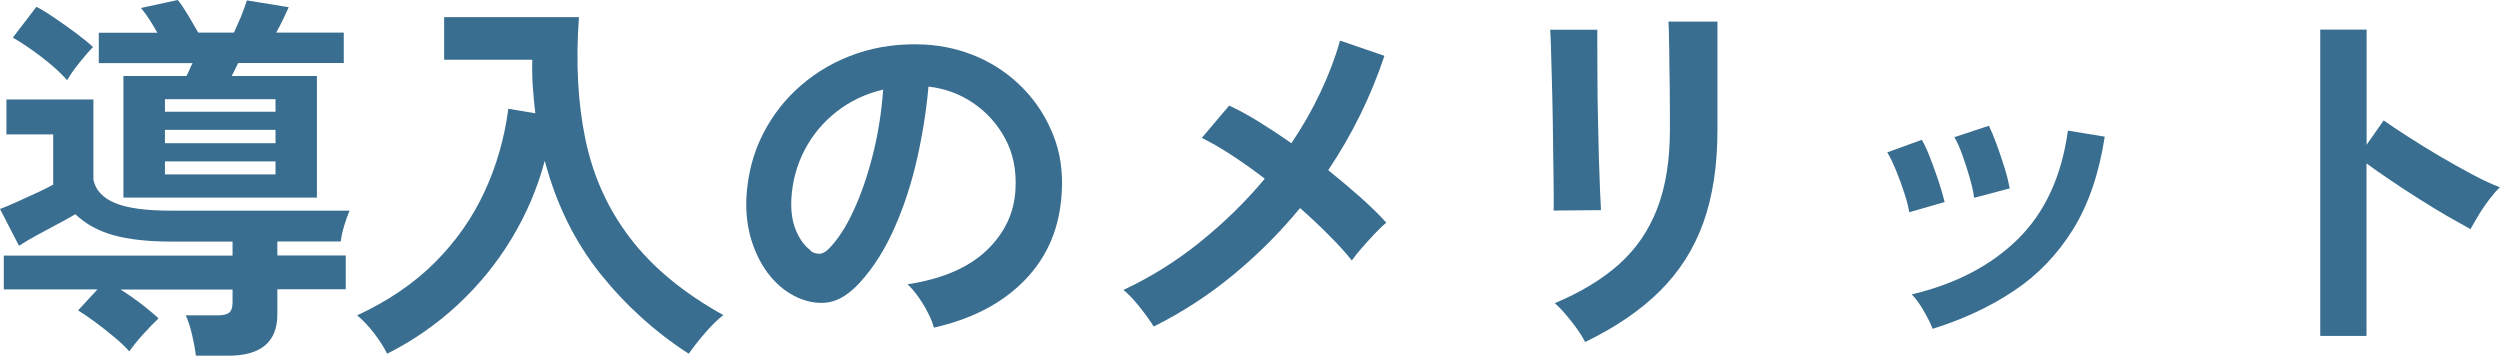 <?xml version="1.0" encoding="UTF-8"?>
<svg id="_レイヤー_2" data-name="レイヤー 2" xmlns="http://www.w3.org/2000/svg" viewBox="0 0 190.82 27.17">
  <defs>
    <style>
      .cls-1 {
        fill: #396e90;
      }
    </style>
  </defs>
  <g id="_レイヤー_1-2" data-name="レイヤー 1">
    <g>
      <path class="cls-1" d="M14.96,27.17c-.06-.48-.16-1.03-.3-1.62-.14-.6-.3-1.09-.48-1.48h2.44c.41,0,.7-.07.87-.2.17-.14.26-.4.26-.78v-.99h-8.55c.5.31,1,.66,1.51,1.04.5.39.97.77,1.39,1.16-.33.31-.71.71-1.16,1.2-.45.49-.8.93-1.07,1.32-.31-.35-.7-.72-1.16-1.1-.46-.39-.94-.76-1.42-1.12-.48-.36-.93-.66-1.33-.91l1.48-1.6H.29v-2.58h17.46v-1.07h-4.67c-1.76,0-3.22-.16-4.39-.48s-2.15-.86-2.94-1.61c-.33.19-.74.43-1.25.7-.5.27-1.03.55-1.57.84s-1.03.58-1.48.87l-1.45-2.81c.37-.14.8-.31,1.29-.54.49-.22.99-.45,1.49-.68s.93-.44,1.28-.64v-3.83H.49v-2.67h6.64v6.12c.16.79.7,1.39,1.64,1.78.94.4,2.37.59,4.31.59h13.6c-.13.31-.27.69-.41,1.15-.14.45-.22.86-.26,1.2h-4.84v1.07h5.22v2.58h-5.22v1.91c0,2.11-1.25,3.16-3.74,3.16h-2.46ZM5.13,6.12c-.54-.6-1.21-1.2-2-1.8-.79-.6-1.51-1.08-2.15-1.45L2.78.52c.41.21.88.5,1.42.87.54.37,1.07.74,1.59,1.13.52.39.96.74,1.31,1.07-.31.31-.66.72-1.06,1.22-.4.5-.7.94-.91,1.3ZM9.42,15.08V5.8h4.81c.1-.17.18-.35.25-.52.07-.17.14-.33.22-.46h-7.16v-2.32h4.47c-.19-.35-.4-.69-.61-1.02-.21-.33-.43-.62-.64-.87l2.81-.61c.21.25.46.62.75,1.1.29.48.56.95.81,1.39h2.73c.17-.37.35-.78.54-1.23.18-.45.33-.87.45-1.23l3.19.52c-.12.25-.26.55-.42.9-.17.35-.34.7-.54,1.04h5.16v2.32h-8.06l-.49.99h6.5v9.28h-14.76ZM12.59,8.53h8.44v-.96h-8.44v.96ZM12.59,10.93h8.44v-1.02h-8.44v1.02ZM12.59,13.31h8.44v-.99h-8.44v.99Z"/>
      <path class="cls-1" d="M29.55,27c-.25-.5-.58-1.02-1-1.57-.42-.54-.85-1-1.29-1.36,2.38-1.1,4.36-2.46,5.96-4.06,1.59-1.6,2.85-3.4,3.77-5.39.92-1.99,1.52-4.1,1.81-6.32l2.06.35c-.08-.66-.14-1.32-.19-2-.05-.68-.06-1.37-.04-2.09h-6.73V1.31h10.29c-.25,3.4-.09,6.51.49,9.31.58,2.8,1.71,5.32,3.41,7.54,1.69,2.22,4.06,4.19,7.12,5.89-.43.33-.89.78-1.39,1.36-.5.58-.92,1.11-1.25,1.59-2.57-1.66-4.82-3.7-6.76-6.12-1.93-2.42-3.35-5.29-4.23-8.61-.56,2.11-1.41,4.09-2.54,5.96-1.13,1.87-2.5,3.54-4.1,5.03-1.61,1.49-3.4,2.74-5.39,3.74Z"/>
      <path class="cls-1" d="M71.28,25c-.08-.31-.22-.68-.44-1.1-.21-.43-.46-.84-.74-1.23-.28-.4-.56-.72-.83-.97,2.65-.41,4.66-1.27,6.05-2.6,1.38-1.32,2.11-2.89,2.19-4.68.08-1.43-.18-2.71-.78-3.83-.6-1.12-1.42-2.03-2.45-2.73-1.03-.7-2.17-1.11-3.41-1.25-.16,1.8-.45,3.64-.87,5.51-.43,1.88-1,3.64-1.73,5.28-.72,1.64-1.61,3.04-2.65,4.18-.79.85-1.56,1.34-2.31,1.48-.74.14-1.53.03-2.36-.32-.81-.35-1.53-.9-2.15-1.65-.62-.75-1.09-1.65-1.42-2.68-.33-1.03-.46-2.14-.41-3.32.1-1.76.51-3.37,1.25-4.83.74-1.46,1.72-2.72,2.96-3.78,1.24-1.06,2.66-1.87,4.26-2.41,1.6-.54,3.32-.76,5.13-.67,1.47.08,2.85.41,4.15.99,1.3.58,2.43,1.38,3.41,2.39.98,1.02,1.73,2.19,2.26,3.52.53,1.33.75,2.79.65,4.38-.14,2.65-1.06,4.87-2.78,6.66-1.72,1.79-4.05,3.01-6.99,3.67ZM61.86,19.14c.21.16.44.23.67.23s.46-.12.7-.35c.7-.7,1.34-1.68,1.93-2.96.59-1.28,1.08-2.72,1.48-4.32.4-1.6.65-3.24.77-4.9-1.33.31-2.52.87-3.55,1.68-1.04.81-1.85,1.79-2.45,2.94-.6,1.15-.94,2.41-1.01,3.78-.04.91.08,1.7.36,2.36s.65,1.17,1.12,1.52Z"/>
      <path class="cls-1" d="M88.07,24.94c-.25-.41-.6-.9-1.06-1.48-.46-.58-.88-1.02-1.26-1.33,2.07-.97,4.02-2.18,5.84-3.65,1.83-1.47,3.48-3.08,4.95-4.84-.89-.68-1.75-1.29-2.58-1.83-.83-.54-1.58-.97-2.23-1.28l2.09-2.47c.71.33,1.48.74,2.29,1.25.81.5,1.63,1.04,2.46,1.62.85-1.26,1.59-2.55,2.22-3.89.63-1.33,1.13-2.65,1.49-3.94l3.39,1.16c-1.03,3.09-2.46,6-4.29,8.73.87.7,1.69,1.39,2.46,2.07.77.69,1.43,1.33,1.97,1.93-.27.23-.58.53-.91.88-.34.36-.66.72-.97,1.07-.31.36-.56.67-.75.94-.46-.58-1.04-1.22-1.73-1.91-.69-.7-1.43-1.39-2.22-2.09-1.53,1.86-3.23,3.56-5.1,5.1-1.88,1.55-3.9,2.86-6.06,3.94Z"/>
      <path class="cls-1" d="M118.58,16.07c.02-.17.02-.6.01-1.29,0-.69-.02-1.52-.03-2.51-.01-.99-.02-2.02-.04-3.1-.02-1.08-.04-2.12-.07-3.1-.03-.99-.05-1.82-.07-2.51-.02-.69-.04-1.12-.06-1.29h3.6v1.33c0,.68,0,1.49.01,2.45,0,.96.02,1.96.04,3,.02,1.04.04,2.05.07,3.03.03.98.06,1.82.09,2.52.03.71.05,1.18.07,1.44l-3.62.03ZM120.99,26.1c-.14-.27-.33-.59-.59-.96-.26-.37-.55-.73-.86-1.1-.31-.37-.6-.67-.87-.9,1.99-.83,3.63-1.83,4.93-2.99,1.29-1.16,2.26-2.58,2.9-4.25.64-1.67.96-3.67.96-5.99v-1.33c0-.43,0-.98-.01-1.65-.01-.68-.02-1.37-.03-2.09,0-.71-.02-1.36-.03-1.94,0-.58-.02-1-.04-1.25h3.74v8.27c0,2.71-.36,5.06-1.07,7.06-.72,2-1.82,3.74-3.31,5.22-1.49,1.48-3.39,2.78-5.71,3.9Z"/>
      <path class="cls-1" d="M145.73,16.21c-.06-.39-.18-.88-.38-1.48-.19-.6-.41-1.19-.65-1.77-.24-.58-.46-1.02-.65-1.33l2.64-.96c.19.33.41.79.64,1.39.23.6.45,1.2.65,1.81s.35,1.13.45,1.55l-2.7.78ZM147.52,25.11c-.16-.41-.39-.87-.7-1.41-.31-.53-.61-.94-.9-1.23,3.34-.79,6.05-2.2,8.11-4.23,2.06-2.03,3.33-4.79,3.81-8.27l2.81.46c-.43,2.8-1.23,5.16-2.42,7.08-1.19,1.91-2.69,3.48-4.5,4.68-1.81,1.21-3.88,2.18-6.22,2.91ZM150.68,15.11c-.04-.39-.15-.88-.32-1.49s-.37-1.21-.58-1.8c-.21-.59-.42-1.04-.61-1.35l2.64-.87c.17.35.37.82.59,1.42.22.6.42,1.2.61,1.81s.31,1.13.39,1.55l-2.73.72Z"/>
      <path class="cls-1" d="M177.1,25.64V2.26h3.54v8.79l1.3-1.86c.46.33,1.08.74,1.84,1.23.76.49,1.58,1,2.45,1.51.87.51,1.71.98,2.52,1.41.81.43,1.5.74,2.06.96-.23.21-.5.52-.8.91-.3.4-.58.8-.83,1.22-.25.42-.46.77-.61,1.06-.46-.25-1.04-.58-1.73-.97-.69-.4-1.41-.84-2.17-1.32-.76-.48-1.5-.96-2.2-1.44-.71-.47-1.32-.9-1.84-1.29v13.17h-3.54Z"/>
    </g>
  </g>
</svg>